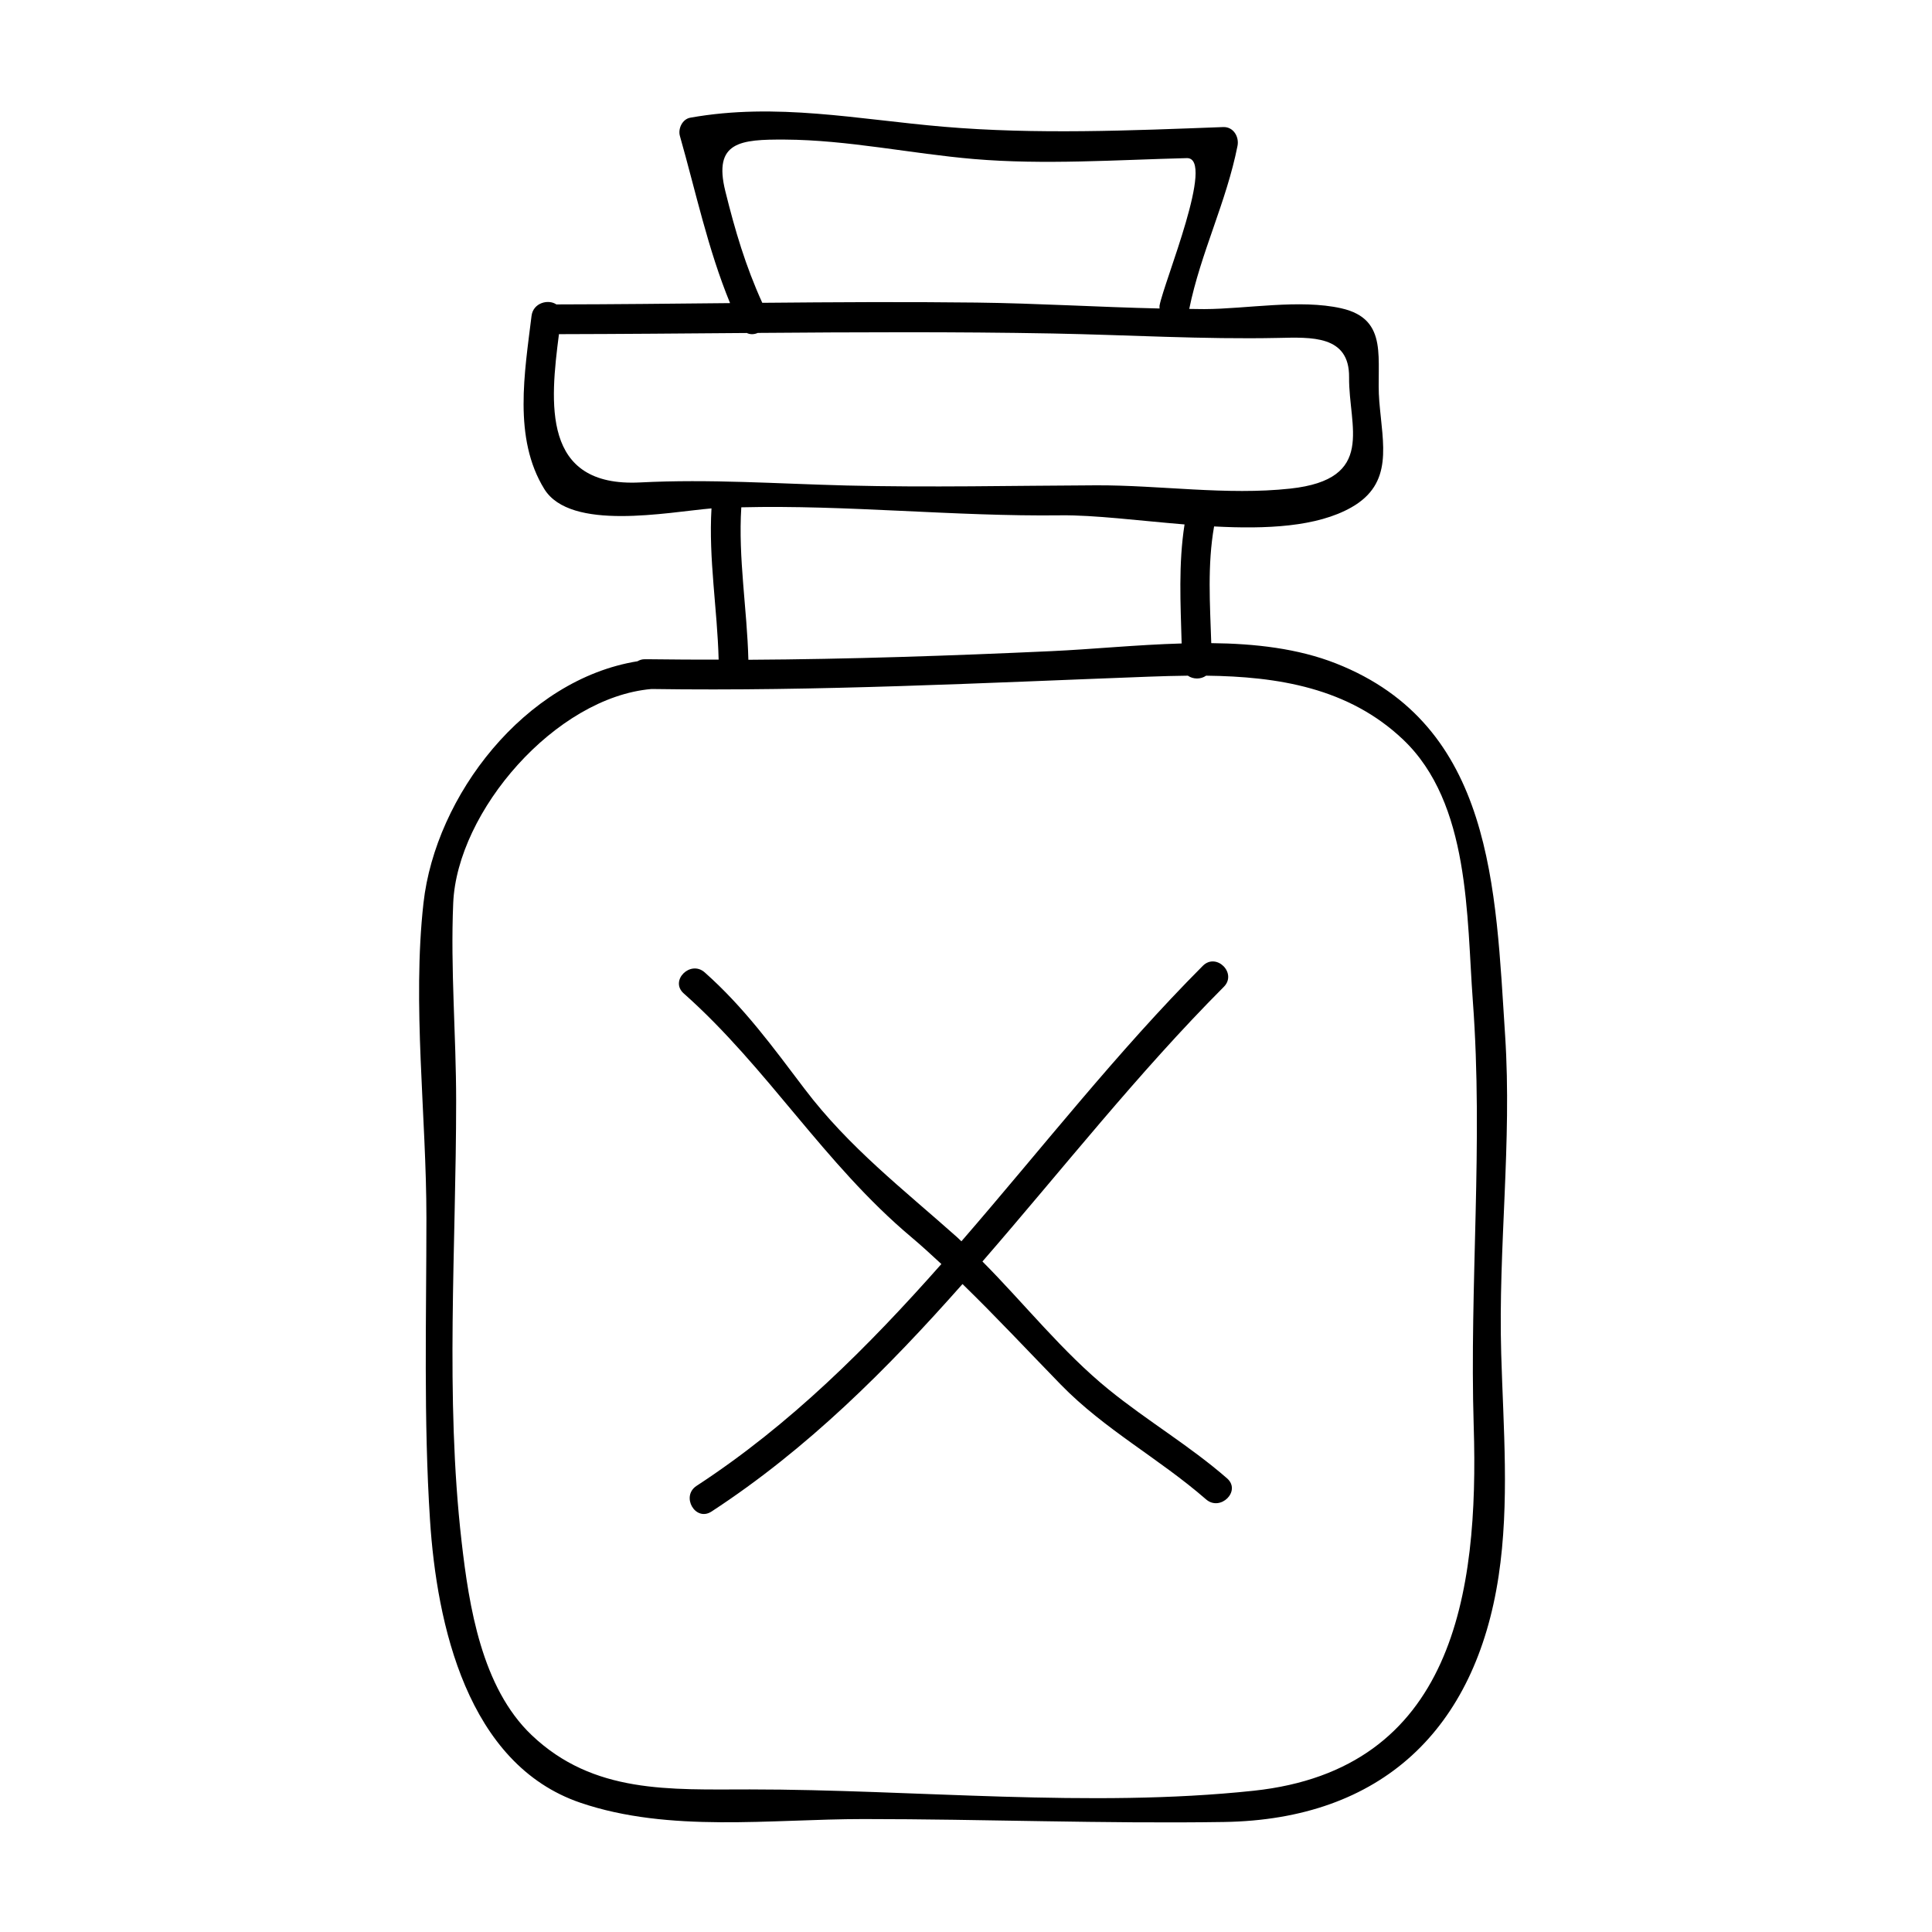 <?xml version="1.0" encoding="UTF-8"?>
<!-- Uploaded to: ICON Repo, www.iconrepo.com, Generator: ICON Repo Mixer Tools -->
<svg fill="#000000" width="800px" height="800px" version="1.1" viewBox="144 144 512 512" xmlns="http://www.w3.org/2000/svg">
 <g>
  <path d="m542.87 418.38c-2.547-38.898-3.051-82.109-44.812-98.559-10.086-3.973-21.465-5.266-33.062-5.383-0.332-10.332-1.051-20.707 0.75-30.926 13.801 0.734 27.242 0.148 36.398-5.059 11.184-6.359 8.332-16.574 7.383-28.07-0.891-10.812 2.828-21.77-10.059-24.676-11.004-2.481-25.059 0.164-36.316 0.211-1.328 0.004-2.66-0.043-3.992-0.051 3.023-14.84 9.855-28.34 12.793-43.211 0.477-2.402-1.086-5.086-3.793-4.981-24.598 0.926-49.574 2.004-74.125-0.09-22.754-1.941-44.305-6.465-67.105-2.394-2.098 0.371-3.297 2.922-2.75 4.84 4.266 15.008 7.406 29.965 13.293 44.297-15.344 0.152-30.684 0.32-46.031 0.348-2.129-1.457-6.156-0.457-6.582 3.059-1.812 14.895-4.93 32.402 3.387 45.863 6.953 11.258 32.664 6.125 44.305 5.133-0.793 13.383 1.555 26.691 1.895 40.078-5.902 0-11.812-0.004-17.703-0.094-0.031 0-0.051-0.012-0.082-0.012-0.02 0-0.043 0.004-0.062 0.004-0.555-0.004-1.125 0-1.68-0.004-0.805-0.012-1.426 0.219-1.977 0.539-29.855 4.812-53.531 35.641-56.715 64.062-3.019 26.941 0.777 56.316 0.777 83.422 0 26.66-0.77 53.449 0.949 80.07 1.785 27.621 9.859 64.746 39.875 74.953 23.555 8.016 50.516 4.32 74.996 4.32 31.82 0 63.723 1.266 95.523 0.777 41.781-0.637 66.672-24.539 72.801-65.168 2.922-19.359 1.254-39.383 0.688-58.855-0.828-28.289 2.887-56.062 1.035-84.445zm-206.65-223.7c-3.266-13.172 4.008-13.75 15.797-13.688 16.695 0.09 33.441 3.738 50.055 5.152 18.574 1.578 37.828 0.227 56.438-0.242 7.699-0.195-6.019 32.711-7.215 39.055-0.051 0.289 0.004 0.531 0.004 0.797-16.18-0.363-32.391-1.375-48.555-1.57-18.914-0.227-37.828-0.109-56.734 0.062-4.441-9.781-7.199-19.113-9.789-29.566zm-22.594 77.172c-26.219 1.328-23.82-21.234-21.5-39.297 16.594-0.035 33.188-0.18 49.777-0.309 0.922 0.441 1.961 0.402 2.918-0.02 26.051-0.199 52.109-0.332 78.164 0.152 19.949 0.371 39.785 1.59 59.742 1.176 8.742-0.184 18.91-0.781 18.793 10.43-0.137 13.031 7.285 27.008-15.586 29.5-16.84 1.836-34.531-0.938-51.461-0.871-22.078 0.09-44.125 0.598-66.203 0.047-18.48-0.473-36.16-1.75-54.645-0.809zm143.52 42.672c-11.906 0.34-23.789 1.547-34.504 2.035-26.641 1.219-53.535 2.141-80.316 2.289-0.34-13.492-2.723-26.906-1.875-40.406 27.93-0.684 56.652 2.473 84.66 2.125 8.887-0.109 20.703 1.422 32.805 2.414-1.637 10.477-1.059 20.984-0.77 31.543zm77.406 207.53c1.359 44.305-5.379 90.859-58.332 96.512-43.402 4.629-89.879-0.352-133.52-0.352-21.188 0-41.422 1.203-57.816-14.402-13.23-12.594-16.59-34.102-18.562-51.301-4.398-38.352-1.441-78.227-1.441-116.71 0-17.504-1.523-34.988-0.777-52.48 1.027-24.305 27.09-54.531 52.547-56.727 43.879 0.652 87.961-1.625 131.8-3.269 3.426-0.125 6.879-0.227 10.34-0.262 1.41 0.992 3.441 0.996 4.832 0 18.992 0.219 37.758 3.207 52.207 16.93 17.805 16.902 16.82 46.969 18.484 69.285 2.816 37.746-0.926 75.02 0.234 112.78z"/>
  <path d="m437.85 512.27c-12.281-9.973-22.289-22.691-33.492-33.965 21.176-24.383 41.223-49.965 63.969-72.785 3.59-3.602-1.977-9.164-5.566-5.566-22.754 22.828-42.77 48.543-63.973 73-0.418-0.383-0.824-0.789-1.25-1.172-14.367-12.785-28.602-23.758-40.332-39.238-8.359-11.031-16.016-21.594-26.449-30.848-3.785-3.359-9.371 2.188-5.566 5.566 22.277 19.766 37.145 45.098 60.289 64.562 2.75 2.309 5.375 4.734 7.996 7.16-19.418 21.945-40.059 42.586-64.883 58.789-4.234 2.762-0.293 9.582 3.973 6.797 25.48-16.633 46.613-37.809 66.508-60.285 8.902 8.652 17.355 17.727 26.07 26.672 11.625 11.922 25.977 19.508 38.469 30.387 3.809 3.316 9.398-2.227 5.566-5.566-9.891-8.629-21.125-15.227-31.328-23.508z"/>
 </g>
</svg>